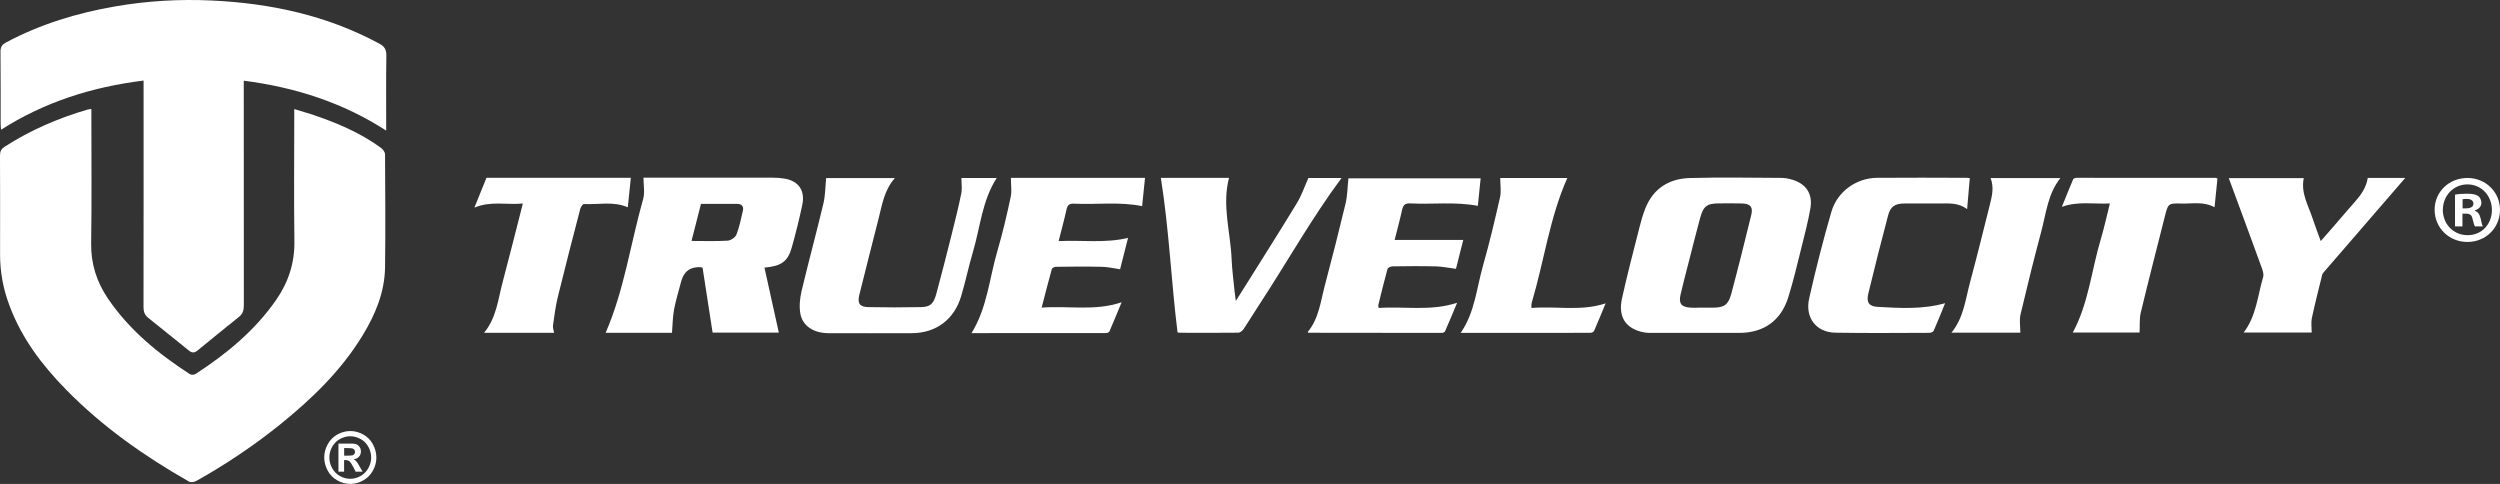 <?xml version="1.0" encoding="UTF-8"?>
<svg id="Layer_2" data-name="Layer 2" xmlns="http://www.w3.org/2000/svg" viewBox="0 0 346.13 67">
  <rect x="0" y="0" width="346.13" height="67" fill="#333333" stroke="none"/>
  <defs>
    <style>
      .cls-1 {
        fill: #fff;
      }
    </style>
  </defs>
  <g id="Layer_1-2" data-name="Layer 1">
    <g>
      <path class="cls-1" d="m95.75,33.36c1.76,0,3.38.06,5-.04.44-.03,1.07-.46,1.22-.86.41-1.06.64-2.2.89-3.31.13-.56-.17-.91-.75-.92-1.68-.01-3.35,0-5.06,0-.43,1.71-.86,3.37-1.31,5.13m1.53,3.7c-.16-.04-.21-.06-.26-.07q-2.15-.11-2.7,1.98c-.34,1.3-.74,2.59-.99,3.91-.19,1.03-.19,2.1-.28,3.2h-9.19c2.57-5.9,3.45-12.35,5.2-18.54.25-.88.04-1.9.04-2.94h.73c5.74,0,11.47,0,17.21,0,.51,0,1.03.04,1.54.12,1.97.31,2.93,1.64,2.51,3.64-.42,1.98-.91,3.96-1.46,5.91-.55,1.95-1.46,2.58-3.78,2.78.66,3,1.32,5.98,1.99,9h-9.17c-.46-2.98-.93-5.98-1.39-9"/>
      <path class="cls-1" d="m235.71,42.6h0c.46,0,.92,0,1.38,0,1.61-.01,2.18-.35,2.61-1.93.97-3.63,1.88-7.28,2.77-10.93.26-1.08-.13-1.53-1.25-1.57-1.06-.04-2.12-.01-3.18-.01-1.7,0-2.2.35-2.66,2.04-.57,2.09-1.09,4.19-1.63,6.3-.37,1.43-.75,2.87-1.08,4.31-.27,1.21.11,1.7,1.33,1.78.57.04,1.14,0,1.71,0m-.88,3.5c-2.04,0-4.08,0-6.12,0-.35,0-.71,0-1.05-.06-2.55-.48-3.67-2.1-3.09-4.73.73-3.3,1.59-6.56,2.42-9.84.22-.88.47-1.75.8-2.59,1.11-2.8,3.31-4.14,6.16-4.22,4.24-.12,8.48-.04,12.72-.02.48,0,.97.1,1.44.24,1.95.57,2.89,1.97,2.54,3.99-.32,1.81-.78,3.59-1.23,5.38-.58,2.31-1.12,4.65-1.83,6.92-1.03,3.27-3.42,4.93-6.81,4.93-1.98,0-3.97,0-5.95,0"/>
      <path class="cls-1" d="m139.96,24.63h18.57c-.13,1.32-.26,2.59-.4,3.91-3.15-.64-6.3-.19-9.43-.34-.64-.03-.9.18-1.04.81-.31,1.42-.7,2.82-1.09,4.37,3.23-.16,6.39.32,9.61-.44-.38,1.51-.76,2.99-1.1,4.34-.9-.13-1.73-.33-2.55-.34-2.12-.05-4.24-.03-6.36,0-.19,0-.5.16-.54.3-.48,1.71-.91,3.43-1.41,5.35,3.74-.28,7.38.51,11.07-.74-.58,1.4-1.12,2.73-1.69,4.04-.05.12-.31.22-.47.22-6.2.01-12.4.01-18.62.01,2.18-3.52,2.47-7.61,3.59-11.41.72-2.44,1.3-4.94,1.83-7.43.18-.83.03-1.73.03-2.64"/>
      <path class="cls-1" d="m201.58,37.22c-1.02-.13-1.9-.32-2.78-.34-2.01-.05-4.02-.03-6.03,0-.23,0-.62.19-.67.37-.46,1.66-.87,3.35-1.28,5.03-.02.07.03.15.07.36,3.54-.26,7.13.49,10.85-.72-.6,1.44-1.13,2.71-1.68,3.97-.05.12-.31.2-.48.2-6.14,0-12.28,0-18.43-.02-.02,0-.03-.03-.1-.1,1.55-1.85,1.79-4.23,2.38-6.46,1-3.77,1.96-7.55,2.87-11.34.26-1.1.26-2.26.39-3.48h18.31c-.13,1.26-.26,2.53-.39,3.81-3.16-.6-6.28-.18-9.39-.34-.69-.03-.94.23-1.09.86-.31,1.42-.69,2.82-1.04,4.2h9.5c-.33,1.3-.68,2.69-1.01,4"/>
      <path class="cls-1" d="m123.91,24.64c-1.49,1.67-1.78,3.71-2.28,5.67-.89,3.51-1.79,7.02-2.66,10.53-.28,1.15.05,1.65,1.21,1.68,2.45.05,4.89.05,7.34,0,1.28-.03,1.73-.43,2.12-1.86.74-2.72,1.43-5.46,2.12-8.2.47-1.89.95-3.78,1.33-5.68.14-.67.02-1.4.02-2.14h4.89c-2.03,3.13-2.28,6.82-3.3,10.26-.6,2.02-1.02,4.1-1.63,6.12-.98,3.26-3.52,5.11-6.87,5.11-3.83,0-7.66.02-11.5,0-2.05-.01-3.58-.99-3.89-2.71-.18-1.01-.06-2.15.18-3.17.96-4.03,2.05-8.03,3.01-12.06.27-1.12.26-2.31.38-3.54h9.52"/>
      <path class="cls-1" d="m160.72,24.63h9.44c-1,3.8.21,7.51.36,11.26.06,1.46.26,2.91.4,4.36.04.39.1.79.18,1.42.64-1.01,1.14-1.81,1.65-2.62,2.28-3.65,4.6-7.29,6.83-10.97.63-1.04,1.02-2.21,1.57-3.44h4.59c-4.15,5.59-7.59,11.74-11.44,17.61-.72,1.1-1.4,2.23-2.13,3.32-.16.23-.48.49-.73.49-2.72.03-5.44.02-8.16.01-.08,0-.15-.04-.25-.07-.88-7.09-1.17-14.25-2.31-21.38"/>
      <path class="cls-1" d="m308.58,24.66h10.38c-.43,2.11.66,3.82,1.25,5.65.32.99.7,1.96,1.1,3.07.64-.73,1.21-1.38,1.78-2.03.99-1.14,1.95-2.29,2.96-3.42.85-.95,1.56-1.97,1.77-3.29h5.19c-3.7,4.28-7.47,8.64-11.24,13-.1.12-.23.26-.26.41-.49,2-1,3.99-1.43,6-.13.62-.02,1.3-.02,1.99h-9.42c1.77-2.31,1.93-5.11,2.7-7.69.11-.37-.05-.87-.19-1.26-1.51-4.15-3.04-8.29-4.58-12.45"/>
      <path class="cls-1" d="m269.3,41.99c-.55,1.35-1.04,2.59-1.58,3.81-.07.15-.38.28-.58.28-4.35.01-8.7.06-13.05-.02-2.61-.04-4.21-2.06-3.61-4.73.91-4.04,1.93-8.07,3.09-12.04.82-2.79,3.46-4.64,6.29-4.67,4.16-.04,8.32-.01,12.48,0,.1,0,.21.02.38.04-.12,1.41-.24,2.79-.37,4.3-1.2-.92-2.51-.79-3.81-.79-1.6,0-3.21-.01-4.81,0-1.38.01-1.99.39-2.33,1.7-.95,3.58-1.86,7.18-2.73,10.78-.29,1.2.08,1.78,1.31,1.84,3.06.16,6.13.38,9.32-.51"/>
      <path class="cls-1" d="m87.34,24.63c-.15,1.41-.28,2.72-.42,4.07-2.02-.87-4.07-.35-6.08-.45-.16,0-.44.41-.5.67-1.06,4.06-2.11,8.13-3.11,12.2-.32,1.3-.48,2.63-.67,3.96-.04.31.09.64.16,1h-9.7c1.73-2.1,1.94-4.67,2.59-7.09.95-3.55,1.83-7.12,2.78-10.81-2.25.21-4.45-.39-6.71.57.58-1.44,1.13-2.79,1.67-4.13h20"/>
      <path class="cls-1" d="m306.62,28.7c-1.53-.83-3.07-.48-4.57-.52-1.86-.05-1.87-.01-2.32,1.77-1.12,4.45-2.27,8.89-3.34,13.35-.2.85-.11,1.78-.16,2.74h-9.25c2.19-4.03,2.59-8.62,3.88-12.93.47-1.57.82-3.18,1.26-4.94-2.25.11-4.41-.34-6.65.47.53-1.31,1.03-2.57,1.56-3.81.05-.12.31-.21.48-.21,6.44,0,12.89,0,19.33.01.02,0,.05.03.17.1-.13,1.25-.26,2.54-.4,3.96"/>
      <path class="cls-1" d="m207.71,24.64h9.29c-2.44,5.47-3.21,11.48-4.91,17.2-.04.13-.05.27-.07.41,0,.08,0,.16.02.39,3.39-.29,6.82.5,10.26-.64-.53,1.29-1.05,2.56-1.6,3.82-.06.14-.33.26-.5.26-5.95.01-11.91.01-17.97.01,1.96-2.82,2.2-6.15,3.08-9.25.89-3.14,1.65-6.32,2.37-9.51.19-.83.03-1.74.03-2.69"/>
      <path class="cls-1" d="m270.19,46.05c1.7-2.09,1.93-4.6,2.56-6.94.96-3.55,1.83-7.13,2.73-10.69.31-1.23.63-2.46.12-3.77h9.67c-1.75,2.19-1.97,4.85-2.64,7.35-1.02,3.82-1.97,7.66-2.88,11.51-.19.8-.03,1.68-.03,2.55h-9.54Z"/>
      <path class="cls-1" d="m12.65,15.09v1.03c0,5.86.06,11.71-.03,17.57-.04,2.83.76,5.32,2.3,7.61,2.98,4.4,6.99,7.67,11.38,10.51.19.12.59.09.79-.04,4.26-2.77,8.16-5.97,11.11-10.2,1.71-2.45,2.61-5.14,2.56-8.2-.08-5.71-.02-11.43-.02-17.15v-1.12c.8.24,1.53.45,2.24.68,3.46,1.15,6.81,2.53,9.78,4.7.27.2.55.6.55.9.03,5.21.07,10.43,0,15.64-.05,3.44-1.34,6.51-3.09,9.39-2.98,4.91-7.04,8.81-11.45,12.37-3.65,2.94-7.52,5.52-11.59,7.81-.28.16-.77.23-1.01.09-6.18-3.52-11.98-7.59-17-12.71-3.32-3.38-6.16-7.11-7.85-11.64C.44,40.02,0,37.62.01,35.15.02,30.6.02,26.06,0,21.51c0-.57.18-.9.65-1.2,3.58-2.3,7.43-3.96,11.48-5.14.12-.04.26-.04.51-.08"/>
      <path class="cls-1" d="m19.89,11.15c-7.12.89-13.68,2.94-19.74,6.81-.03-.34-.06-.57-.06-.81,0-3.35.01-6.69-.02-10.04,0-.62.22-.93.74-1.22C5.59,3.34,10.69,1.79,15.99.88,20.39.12,24.83-.14,29.29.07c8.14.38,15.98,2.05,23.24,5.98.73.39.97.83.96,1.67-.05,3.4-.02,6.8-.02,10.36-6.05-3.9-12.61-5.99-19.72-6.91v1.15c0,9.98,0,19.96.01,29.94,0,.66-.13,1.18-.66,1.6-1.93,1.55-3.86,3.11-5.78,4.69-.42.35-.77.3-1.16-.01-1.89-1.52-3.78-3.04-5.67-4.56-.47-.38-.62-.84-.62-1.45.02-10.09.01-20.18.01-30.27v-1.12Z"/>
      <path class="cls-1" d="m48.5,59.68c.62,0,1.21.16,1.78.47.57.31,1.02.76,1.34,1.35s.49,1.2.49,1.84-.16,1.25-.48,1.82-.76,1.03-1.33,1.35c-.57.32-1.17.49-1.8.49s-1.23-.16-1.8-.49c-.57-.32-1.02-.77-1.33-1.35s-.48-1.19-.48-1.82.16-1.25.49-1.84.77-1.04,1.34-1.35c.57-.31,1.16-.47,1.78-.47Zm0,.72c-.5,0-.97.13-1.43.38-.46.25-.81.61-1.08,1.08-.26.47-.39.96-.39,1.48s.13,1,.38,1.47c.26.46.61.83,1.07,1.09.46.26.94.39,1.44.39s.99-.13,1.44-.39c.46-.26.81-.62,1.07-1.09.26-.46.39-.95.39-1.47s-.13-1.01-.39-1.48c-.26-.47-.62-.83-1.08-1.08-.46-.25-.93-.38-1.43-.38Zm-1.64,4.9v-3.88h.78c.73,0,1.14,0,1.23,0,.26.02.46.07.6.16s.26.21.36.37c.1.17.14.35.14.56,0,.28-.09.52-.27.72s-.43.32-.76.37c.12.04.21.09.27.15.06.05.15.15.26.3.03.04.12.2.28.47l.45.78h-.96l-.32-.63c-.22-.42-.4-.69-.54-.8-.14-.11-.32-.17-.54-.17h-.2v1.6h-.78Zm.78-2.21h.32c.45,0,.73-.02.84-.05s.19-.1.26-.18c.06-.09.09-.19.09-.3s-.03-.2-.09-.29c-.06-.08-.15-.14-.26-.18-.11-.04-.39-.05-.83-.05h-.32v1.06Z"/>
    </g>
    <path class="cls-1" d="m346.13,29.04c0,2.5-1.96,4.46-4.51,4.46s-4.54-1.96-4.54-4.46,2.01-4.4,4.54-4.4,4.51,1.96,4.51,4.4Zm-7.92,0c0,1.96,1.45,3.52,3.44,3.52s3.36-1.56,3.36-3.49-1.42-3.54-3.38-3.54-3.41,1.58-3.41,3.52Zm2.71,2.31h-1.02v-4.4c.4-.08.97-.13,1.69-.13.83,0,1.21.13,1.53.32.24.19.43.54.43.97,0,.48-.38.86-.91,1.02v.05c.43.16.67.48.81,1.07.13.67.21.94.32,1.1h-1.1c-.13-.16-.21-.56-.35-1.07-.08-.48-.35-.7-.91-.7h-.48v1.77Zm.03-2.5h.48c.56,0,1.02-.19,1.02-.64,0-.4-.29-.67-.94-.67-.27,0-.46.03-.56.05v1.26Z"/>
  </g>
</svg>